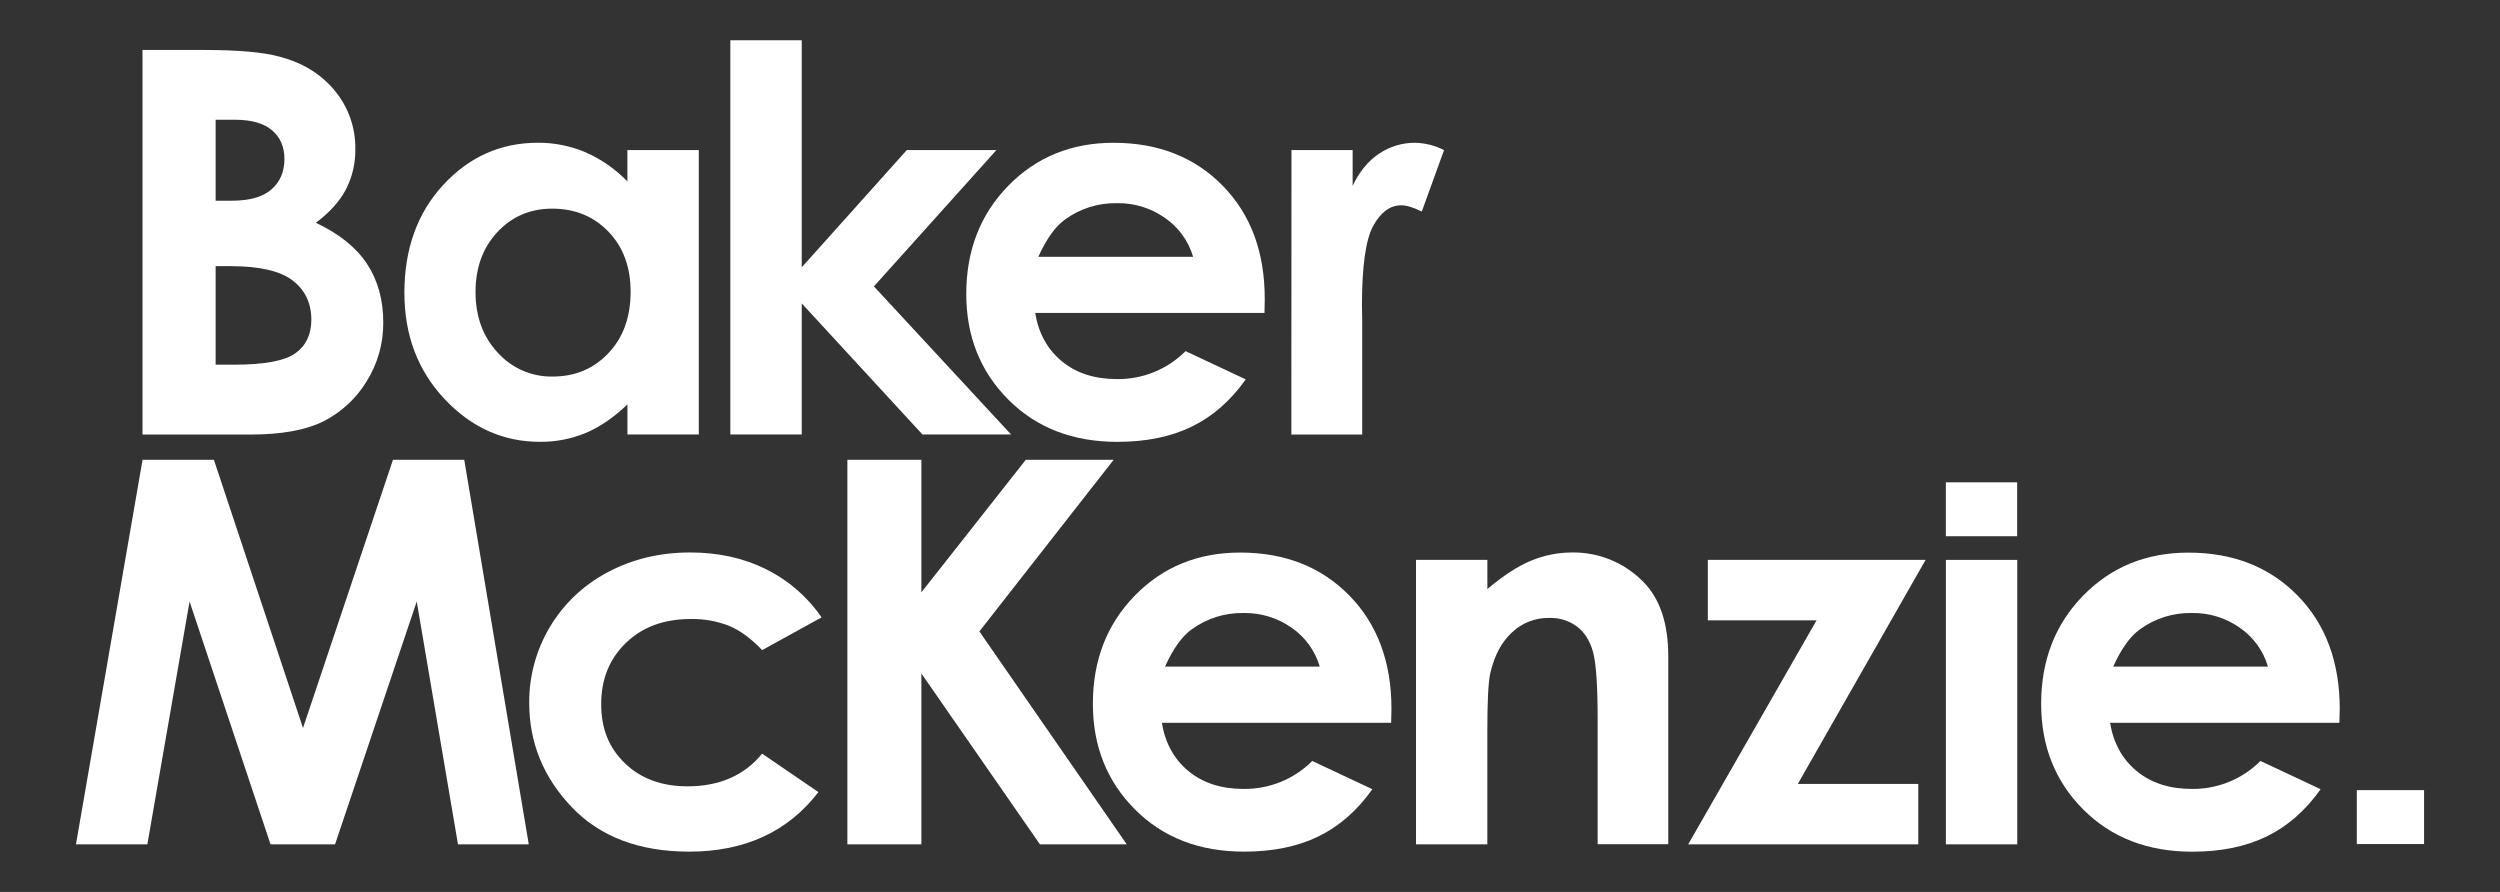 <?xml version="1.0" encoding="UTF-8"?>
<svg id="svg1291" xmlns="http://www.w3.org/2000/svg" viewBox="0 0 869.86 310.35">
  <rect x="0" y="0" width="869.86" height="310.35" fill="#333333" stroke="none"/>
  <defs>
    <style>
      .cls-1 {
        fill: #fff;
      }
    </style>
  </defs>
  <g id="layer1">
    <g id="g126">
      <path id="path24" class="cls-1" d="M75.03,92.6v34.29h6.39c10.58,0,17.71-1.33,21.39-4,3.68-2.67,5.52-6.55,5.52-11.64,0-5.76-2.16-10.31-6.48-13.64-4.32-3.33-11.49-5-21.52-5h-5.3ZM75.03,41.67v28.17h5.57c6.21,0,10.82-1.3,13.83-3.91s4.53-6.15,4.54-10.63c0-4.18-1.43-7.5-4.3-9.96-2.86-2.46-7.22-3.68-13.06-3.68h-6.59ZM49.58,151.18V17.38h21.04c12.21,0,21.13.79,26.76,2.37,8.02,2.12,14.39,6.06,19.13,11.83,4.73,5.72,7.26,12.95,7.12,20.38.07,4.82-1.04,9.58-3.23,13.87-2.16,4.16-5.66,8.05-10.51,11.69,8.13,3.82,14.07,8.6,17.83,14.33,3.76,5.73,5.63,12.51,5.63,20.33.07,7.27-1.95,14.41-5.82,20.56-3.61,5.94-8.82,10.74-15.02,13.87-6.13,3.06-14.6,4.59-25.4,4.59h-37.53Z"/>
      <path id="path26" class="cls-1" d="M192.21,72.59c-7.68,0-14.05,2.71-19.13,8.14-5.08,5.43-7.62,12.39-7.62,20.88,0,8.55,2.58,15.59,7.75,21.13,4.87,5.39,11.83,8.41,19.09,8.28,7.79,0,14.26-2.71,19.4-8.14,5.14-5.43,7.71-12.55,7.72-21.35,0-8.61-2.57-15.58-7.71-20.92-5.14-5.33-11.64-8-19.5-8.01M218.31,52.21h24.83v98.97h-24.83v-10.46c-4.85,4.61-9.71,7.93-14.59,9.96-5.03,2.06-10.42,3.1-15.85,3.05-12.78,0-23.84-4.96-33.17-14.87-9.33-9.91-13.99-22.24-13.99-36.98,0-15.28,4.51-27.81,13.54-37.57,9.02-9.76,19.99-14.64,32.89-14.64,5.74-.04,11.43,1.11,16.71,3.37,5.43,2.4,10.33,5.83,14.45,10.1v-10.93Z"/>
      <polygon id="polygon28" class="cls-1" points="304.07 99.65 346.7 52.21 315.52 52.21 278.96 93.01 278.96 14.01 254.12 14.01 254.12 151.18 278.96 151.18 278.96 105.57 320.97 151.18 351.8 151.18 304.07 99.65"/>
      <path id="path30" class="cls-1" d="M415.13,89.33c-1.6-5.46-5.03-10.21-9.71-13.46-4.91-3.48-10.8-5.29-16.81-5.18-6.55-.12-12.95,1.92-18.22,5.82-3.29,2.43-6.32,6.7-9.11,12.83h53.85ZM439.97,108.89h-79.78c1.15,7.04,4.23,12.64,9.23,16.78s11.39,6.22,19.15,6.23c8.97.13,17.61-3.38,23.95-9.73l20.92,9.83c-5.22,7.4-11.46,12.87-18.73,16.42-7.27,3.55-15.92,5.32-25.93,5.32-15.52,0-28.17-4.9-37.93-14.69-9.77-9.79-14.65-22.06-14.64-36.79,0-15.1,4.87-27.64,14.6-37.61,9.73-9.97,21.94-14.96,36.62-14.97,15.58,0,28.26,4.99,38.03,14.97,9.77,9.98,14.64,23.15,14.6,39.52l-.09,4.73Z"/>
      <path id="path32" class="cls-1" d="M449.36,52.21h21.28v12.47c2.31-4.91,5.36-8.64,9.16-11.18,3.7-2.51,8.08-3.85,12.55-3.82,3.52.07,6.97.95,10.1,2.55l-7.75,21.38c-2.91-1.46-5.31-2.18-7.18-2.18-3.82,0-7.05,2.36-9.68,7.09-2.63,4.73-3.95,14.01-3.96,27.83l.09,4.82v40.03h-24.65l.04-98.98Z"/>
      <polygon id="polygon34" class="cls-1" points="74.42 159.98 49.6 159.98 26.43 293.78 51.27 293.78 65.96 209.28 94.13 293.78 116.58 293.78 145 209.28 159.35 293.78 183.98 293.78 161.53 159.98 136.73 159.98 105.43 253.31 74.42 159.98"/>
      <path id="path36" class="cls-1" d="M285.84,214.83l-20.65,11.37c-3.89-4.06-7.73-6.88-11.52-8.45-4.25-1.66-8.78-2.46-13.34-2.37-9.29,0-16.8,2.77-22.54,8.31-5.74,5.54-8.61,12.64-8.61,21.3s2.76,15.29,8.29,20.62c5.53,5.32,12.78,7.99,21.76,7.99,11.11,0,19.76-3.79,25.95-11.37l19.58,13.38c-10.61,13.8-25.59,20.71-44.94,20.71-17.41,0-31.03-5.16-40.89-15.49-9.85-10.33-14.78-22.4-14.79-36.2-.14-19.06,10.37-36.61,27.24-45.48,8.58-4.61,18.18-6.91,28.79-6.92,9.82,0,18.65,1.96,26.47,5.87,7.72,3.83,14.33,9.57,19.19,16.69"/>
      <polygon id="polygon38" class="cls-1" points="392.04 293.78 361.84 293.78 320.59 234.33 320.59 293.78 294.84 293.78 294.84 159.98 320.59 159.98 320.59 206.1 356.92 159.98 387.49 159.98 340.77 219.7 392.04 293.78"/>
      <path id="path40" class="cls-1" d="M459.2,231.93c-1.6-5.46-5.03-10.21-9.71-13.46-4.91-3.48-10.8-5.29-16.81-5.18-6.55-.12-12.95,1.92-18.22,5.82-3.29,2.43-6.32,6.7-9.11,12.83h53.85ZM484.04,251.49h-79.78c1.15,7.04,4.23,12.64,9.23,16.78,5.01,4.15,11.39,6.22,19.15,6.23,8.97.13,17.61-3.38,23.95-9.73l20.9,9.83c-5.22,7.4-11.46,12.87-18.73,16.42-7.27,3.55-15.92,5.31-25.93,5.3-15.52,0-28.17-4.9-37.93-14.69-9.77-9.79-14.65-22.06-14.64-36.79,0-15.1,4.87-27.64,14.6-37.61,9.73-9.97,21.94-14.96,36.62-14.97,15.58,0,28.26,4.99,38.03,14.97,9.77,9.98,14.65,23.15,14.64,39.53l-.11,4.73Z"/>
      <path id="path42" class="cls-1" d="M492.69,194.81h24.83v10.14c5.63-4.75,10.74-8.05,15.3-9.9,4.45-1.84,9.22-2.8,14.04-2.82,9.39-.17,18.43,3.55,24.97,10.28,5.75,5.82,8.63,14.43,8.63,25.83v65.4h-24.57v-43.31c0-11.81-.53-19.65-1.59-23.53-1.06-3.88-2.91-6.83-5.54-8.86-2.81-2.09-6.25-3.16-9.75-3.04-4.81-.08-9.45,1.73-12.93,5.04-3.6,3.36-6.1,8.01-7.49,13.95-.73,3.09-1.09,9.78-1.08,20.08v39.7h-24.82v-98.96Z"/>
      <polygon id="polygon44" class="cls-1" points="667.45 293.78 587.4 293.78 632.07 215.83 594.23 215.83 594.23 194.81 670 194.81 625.53 272.77 667.45 272.77 667.45 293.78"/>
      <path id="path46" class="cls-1" d="M789.12,231.93c-1.6-5.46-5.03-10.21-9.71-13.46-4.91-3.48-10.8-5.3-16.81-5.18-6.55-.12-12.95,1.92-18.22,5.82-3.29,2.43-6.32,6.7-9.11,12.83h53.85ZM813.96,251.49h-79.77c1.15,7.04,4.23,12.64,9.23,16.78,5.01,4.15,11.39,6.22,19.15,6.23,8.97.13,17.61-3.38,23.95-9.73l20.92,9.83c-5.22,7.4-11.46,12.87-18.73,16.42-7.27,3.55-15.92,5.32-25.93,5.32-15.52,0-28.17-4.9-37.93-14.69-9.77-9.79-14.65-22.06-14.64-36.79,0-15.1,4.87-27.64,14.6-37.61,9.73-9.97,21.94-14.96,36.62-14.97,15.58,0,28.26,4.99,38.03,14.97s14.65,23.15,14.64,39.53l-.14,4.72Z"/>
      <rect id="rect48" class="cls-1" x="677.06" y="194.81" width="24.83" height="98.97"/>
      <rect id="rect50" class="cls-1" x="677.05" y="167.82" width="24.81" height="18.76"/>
      <rect id="rect52" class="cls-1" x="820.04" y="274.92" width="23.4" height="18.76"/>
    </g>
  </g>
</svg>
